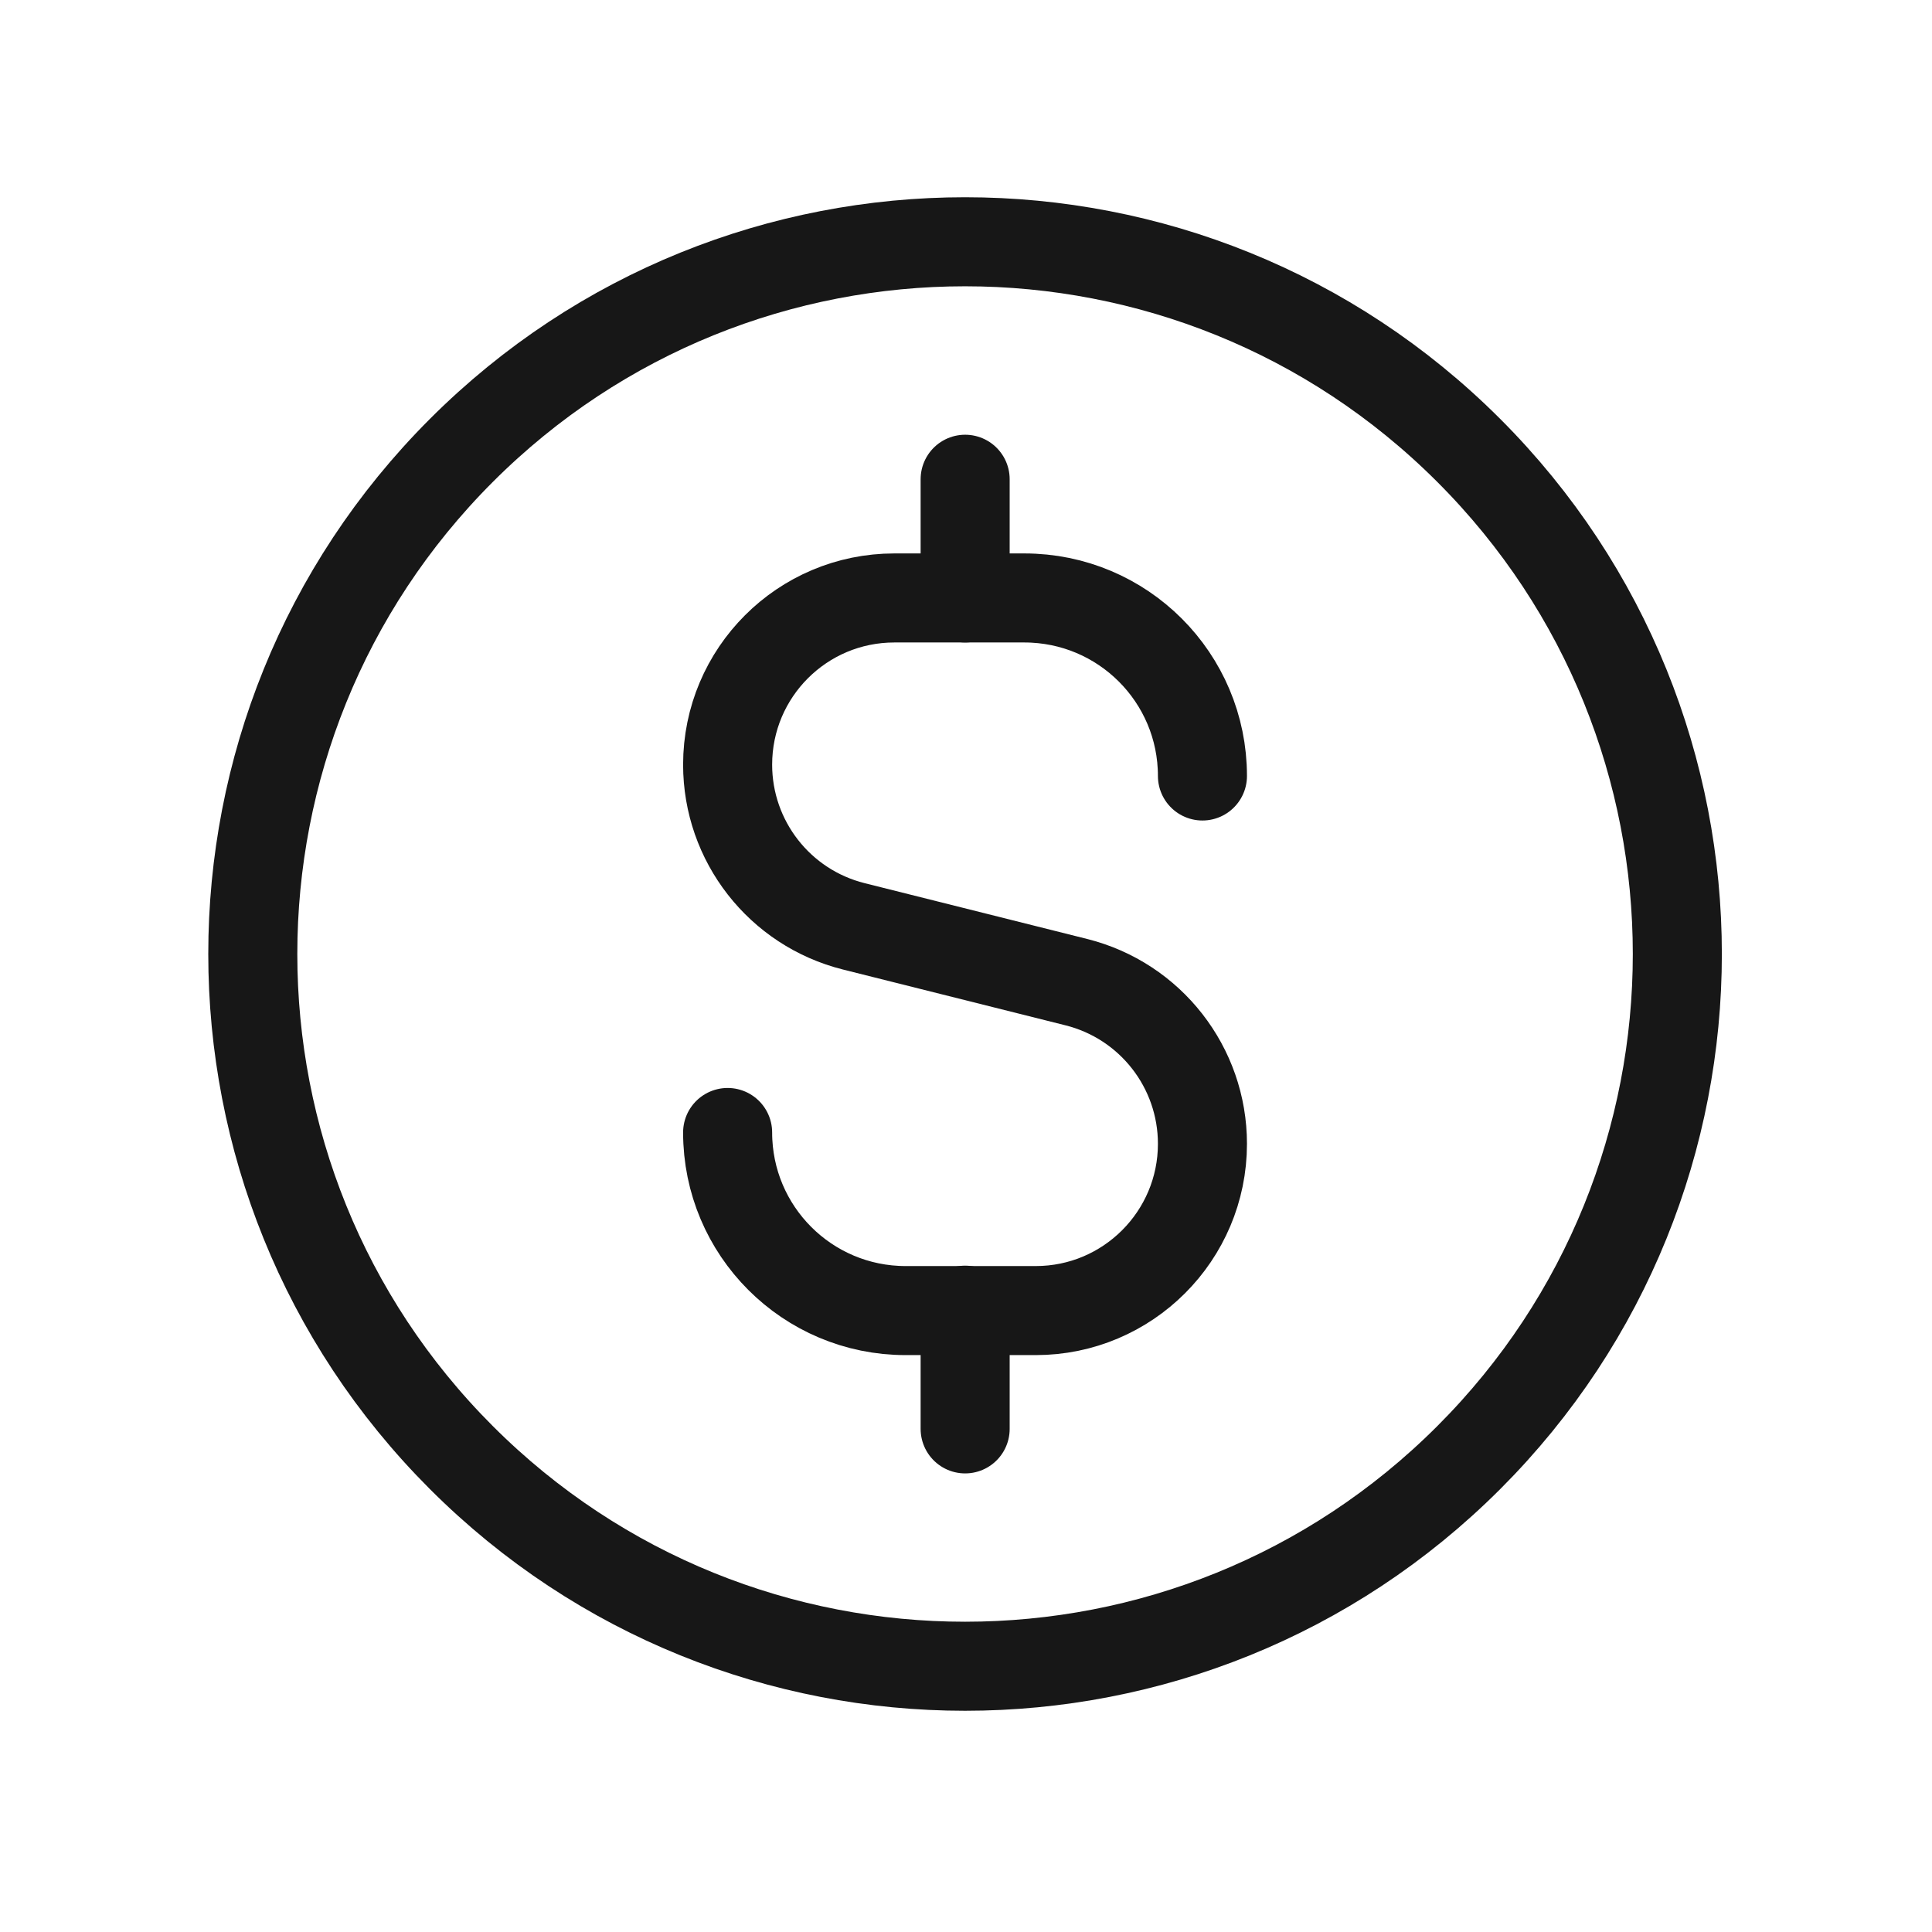 <svg xmlns="http://www.w3.org/2000/svg" width="34" height="34" viewBox="0 0 34 34" fill="none"><path d="M16.985 8.434V10.523" stroke="#171717" stroke-width="1.567" stroke-linecap="round" stroke-linejoin="round"></path><path d="M25.847 7.926C30.742 12.821 30.742 20.758 25.847 25.652C20.952 30.547 13.015 30.547 8.12 25.652C3.225 20.758 3.225 12.821 8.12 7.926C13.015 3.031 20.952 3.031 25.847 7.926" stroke="#171717" stroke-width="1.567" stroke-linecap="round" stroke-linejoin="round"></path><path d="M16.985 25.146V23.057" stroke="#171717" stroke-width="1.567" stroke-linecap="round" stroke-linejoin="round"></path><path d="M12.805 19.93V19.93C12.805 21.661 14.207 23.064 15.938 23.064H18.227C19.846 23.064 21.161 21.75 21.161 20.129V20.129C21.161 18.784 20.246 17.611 18.941 17.284L15.025 16.302C13.72 15.975 12.805 14.802 12.805 13.457V13.457C12.805 11.836 14.118 10.523 15.739 10.523H18.027C19.759 10.523 21.161 11.925 21.161 13.656V13.656" stroke="#171717" stroke-width="1.567" stroke-linecap="round" stroke-linejoin="round"></path></svg>